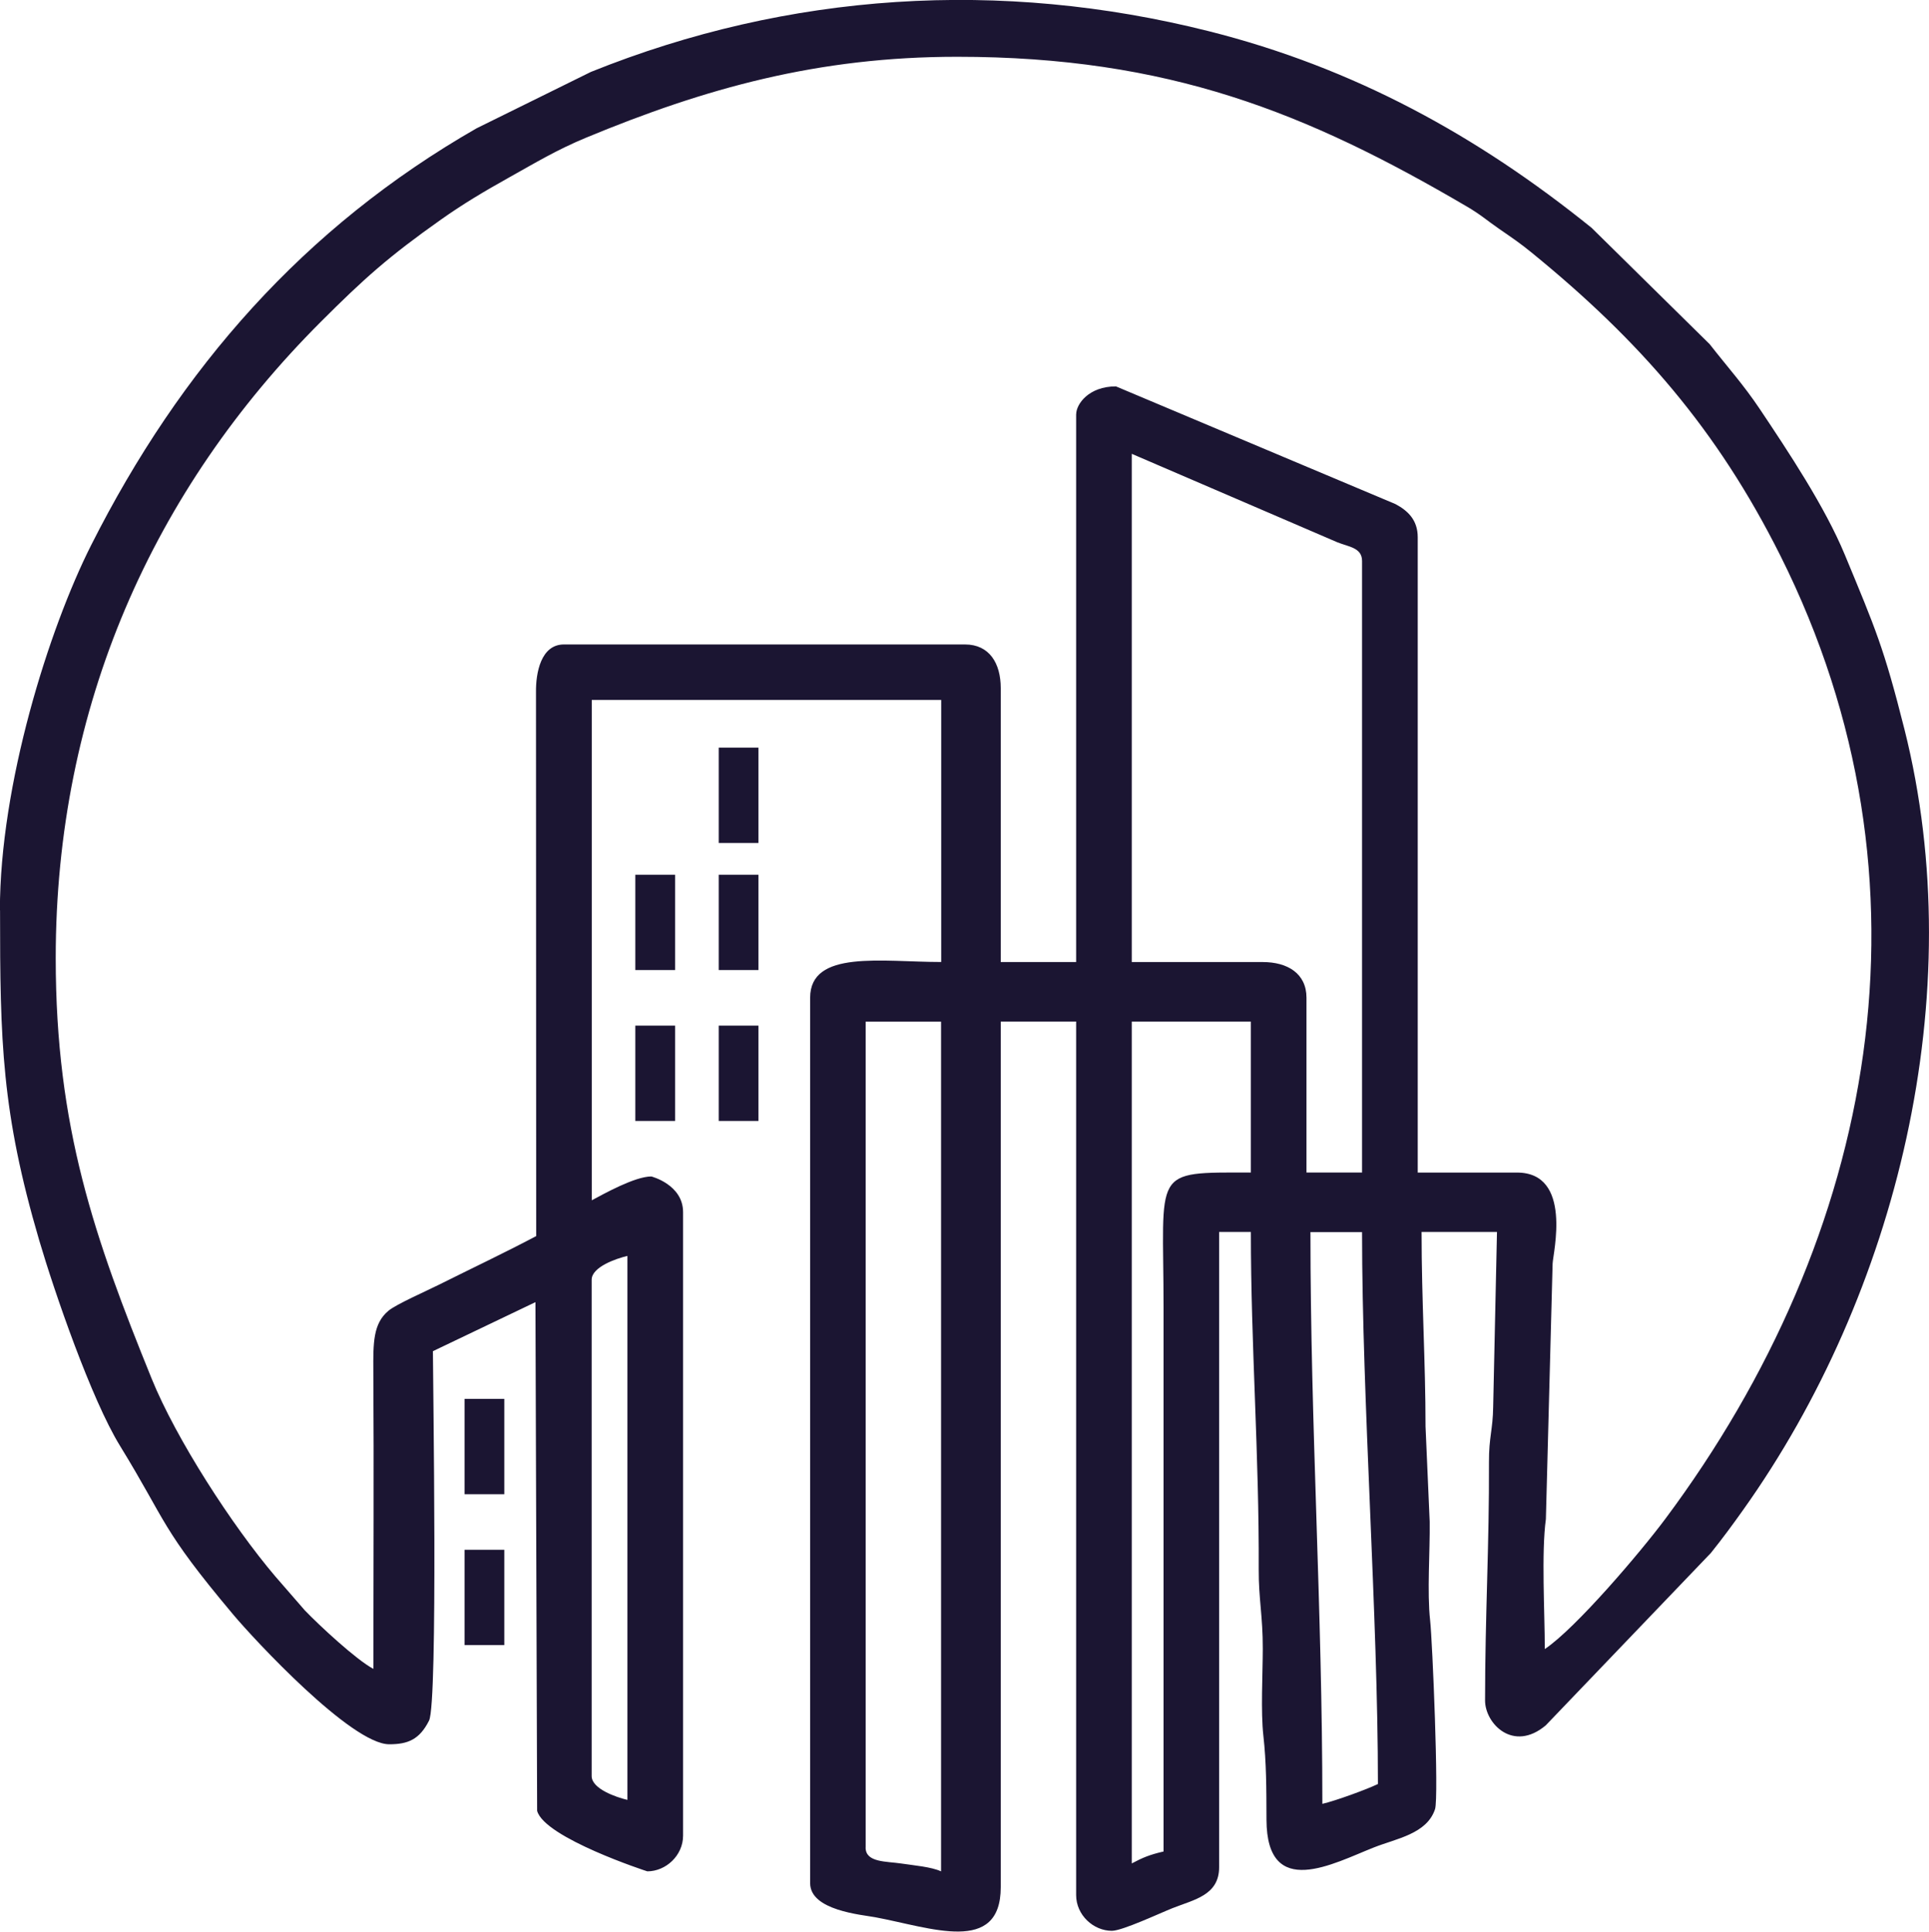<?xml version="1.0" encoding="UTF-8"?>
<!DOCTYPE svg PUBLIC "-//W3C//DTD SVG 1.1//EN" "http://www.w3.org/Graphics/SVG/1.1/DTD/svg11.dtd">
<!-- Creator: CorelDRAW -->
<svg xmlns="http://www.w3.org/2000/svg" xml:space="preserve" width="4.064mm" height="4.07mm" version="1.1" style="shape-rendering:geometricPrecision; text-rendering:geometricPrecision; image-rendering:optimizeQuality; fill-rule:evenodd; clip-rule:evenodd"
viewBox="0 0 390.16 390.73"
 xmlns:xlink="http://www.w3.org/1999/xlink"
 xmlns:xodm="http://www.corel.com/coreldraw/odm/2003">
 <defs>
  <style type="text/css">
   <![CDATA[
    .fil0 {fill:#1B1532}
   ]]>
  </style>
 </defs>
 <g id="Camada_x0020_1">
  <g id="_1900702666704">
   <path class="fil0" d="M175.09 373.7l0 -167.05 15.25 0 0 171.87c-1.9,-0.91 -5.6,-1.22 -8.04,-1.59 -3.02,-0.46 -7.22,-0.17 -7.22,-3.23zm-55.42 -14.46l0 -100.39c0,-2.58 4.96,-4.29 7.23,-4.82l0 110.03c-2.27,-0.53 -7.23,-2.24 -7.23,-4.82zm145.37 -110.03l10.45 0c0,34.24 3.21,77.41 3.21,111.64 -2.32,1.11 -8.55,3.39 -11.24,4.01 0,-39.46 -2.41,-76.2 -2.41,-115.65zm-29.71 125.29c-2.8,0.65 -4.2,1.23 -6.42,2.41l0 -170.27 24.09 0 0 30.52c-20.3,0 -17.66,-0.83 -17.66,27.31l0 110.03zm-6.42 -282.71l41.55 17.88c2.36,0.96 5.03,1.08 5.03,3.81l0 123.68 -11.24 0 0 -35.34c0,-4.92 -3.83,-7.23 -8.84,-7.23l-26.5 0 0 -102.8zm-11.25 -8.03l0 110.83 -15.25 0 0 -55.41c0,-5.01 -2.29,-8.83 -7.23,-8.83l-81.12 0c-4.68,0 -5.69,5.8 -5.65,9.59l0.04 110.08c-6.5,3.44 -12.98,6.49 -19.82,9.91 -2.4,1.2 -8.49,3.88 -10.06,5.19 -3.13,2.61 -3.09,6.55 -3.06,12.2 0.13,20.06 0.01,40.17 0.01,60.24 -3.44,-1.82 -10.91,-8.76 -13.87,-11.84l-5.97 -6.87c-8.71,-10.24 -20.06,-27.79 -25.02,-40.03 -11.51,-28.38 -19.39,-50.72 -19.39,-85.02 0,-50.93 19.69,-94.78 53.61,-128.7 8.79,-8.79 13.73,-13.21 24.3,-20.68 4.52,-3.2 8.75,-5.71 13.9,-8.59 5.18,-2.9 9.62,-5.56 15.35,-7.94 24.28,-10.08 47.05,-16.41 75.16,-16.41 42.76,0 70.72,11.3 103.06,30.27 2.91,1.7 3.97,2.75 6.64,4.59 2.52,1.74 4.19,2.86 6.5,4.75 21.79,17.75 37.53,35.75 50.32,61.32 33.02,66.01 19.4,137.6 -23.33,194.87 -4.99,6.69 -18.06,22.07 -24.33,26.27 0,-7.36 -0.71,-19.51 0.22,-26.29l1.36 -51.64c0.06,-2.09 4.11,-18.45 -7.21,-18.45l-20.07 0 0 -128.5c0,-3.5 -2,-5.38 -4.52,-6.72l-56.52 -23.8c-5.53,0 -8.04,3.61 -8.04,5.63zm-217.65 100.39c0,26.49 0.31,40.81 7.93,66.76 3.09,10.49 10.53,32.09 16.32,41.51 9.59,15.62 8.16,16.6 22.89,34.13 4.24,5.06 23.93,26.26 31.58,26.26 3.76,0 6.12,-0.95 8.05,-4.79 1.83,-3.66 0.78,-69.03 0.78,-74.72l20.74 -9.92 0.34 102.89c1.47,5.46 22.23,12.24 22.29,12.24 3.74,0 7.23,-3.19 7.23,-7.23l0 -126.09c0,-5.6 -6.41,-7.23 -6.42,-7.23 -3.33,0 -9.53,3.48 -12.05,4.82l0 -101.2 70.68 0 0 53c-11.99,0 -26.51,-2.52 -26.51,7.23l0 179.1c0,5.53 10.43,6.37 13.19,6.89 11.19,2.08 25.36,7.65 25.36,-6.09l0 -175.09 15.25 0 0 176.69c0,4.04 3.49,7.23 7.23,7.23 2.11,0 9.83,-3.62 12.28,-4.59 4.38,-1.73 9.41,-2.61 9.41,-8.27l0 -128.5 6.42 0c0,23.02 1.69,44.95 1.59,68.29 -0.03,5.89 0.84,9.46 0.82,16.04 -0.01,5.16 -0.43,12.67 0.12,17.56 0.61,5.47 0.61,10.46 0.63,17.02 0.06,16.34 13.6,8.78 21.74,5.58 4.55,-1.8 10.69,-2.72 12.35,-7.73 0.8,-2.39 -0.53,-34.06 -0.99,-38.17 -0.64,-5.75 -0.01,-13.93 -0.09,-19.99l-0.84 -19.25c0,-13.16 -0.8,-25.35 -0.8,-39.35l15.25 0 -0.77 35.37c-0.06,4.65 -0.87,6.06 -0.85,11.19 0.07,16.74 -0.79,31.13 -0.79,48.21 0,4.65 5.67,10.57 12.27,5.04l33.4 -34.87c2.36,-2.94 4.41,-5.73 6.54,-8.73 31.05,-43.61 46.11,-104.27 32.61,-157.9 -4.15,-16.47 -5.84,-20.3 -12.07,-35.32 -4.01,-9.67 -11.39,-20.78 -17.17,-29.42 -3.32,-4.96 -6.5,-8.46 -10.15,-13.14l-23.87 -23.52c-23.2,-18.73 -48.15,-32.41 -77.46,-39.79 -42.08,-10.59 -84.91,-7.88 -124.95,8.24l-23.13 11.41c-34.94,20.03 -59.92,48.58 -77.94,84.29 -8.58,16.99 -18.47,48.48 -18.47,73.89z"/>
   <polygon class="fil0" points="128.5,196.21 136.54,196.21 136.54,176.93 128.5,176.93 "/>
   <polygon class="fil0" points="128.5,226.73 136.54,226.73 136.54,207.45 128.5,207.45 "/>
   <polygon class="fil0" points="145.37,170.51 153.4,170.51 153.4,151.23 145.37,151.23 "/>
   <polygon class="fil0" points="145.37,196.21 153.4,196.21 153.4,176.93 145.37,176.93 "/>
   <polygon class="fil0" points="145.37,226.73 153.4,226.73 153.4,207.45 145.37,207.45 "/>
   <polygon class="fil0" points="93.97,302.23 102,302.23 102,282.95 93.97,282.95 "/>
   <polygon class="fil0" points="93.97,332.75 102,332.75 102,313.47 93.97,313.47 "/>
  </g>
 </g>
</svg>
